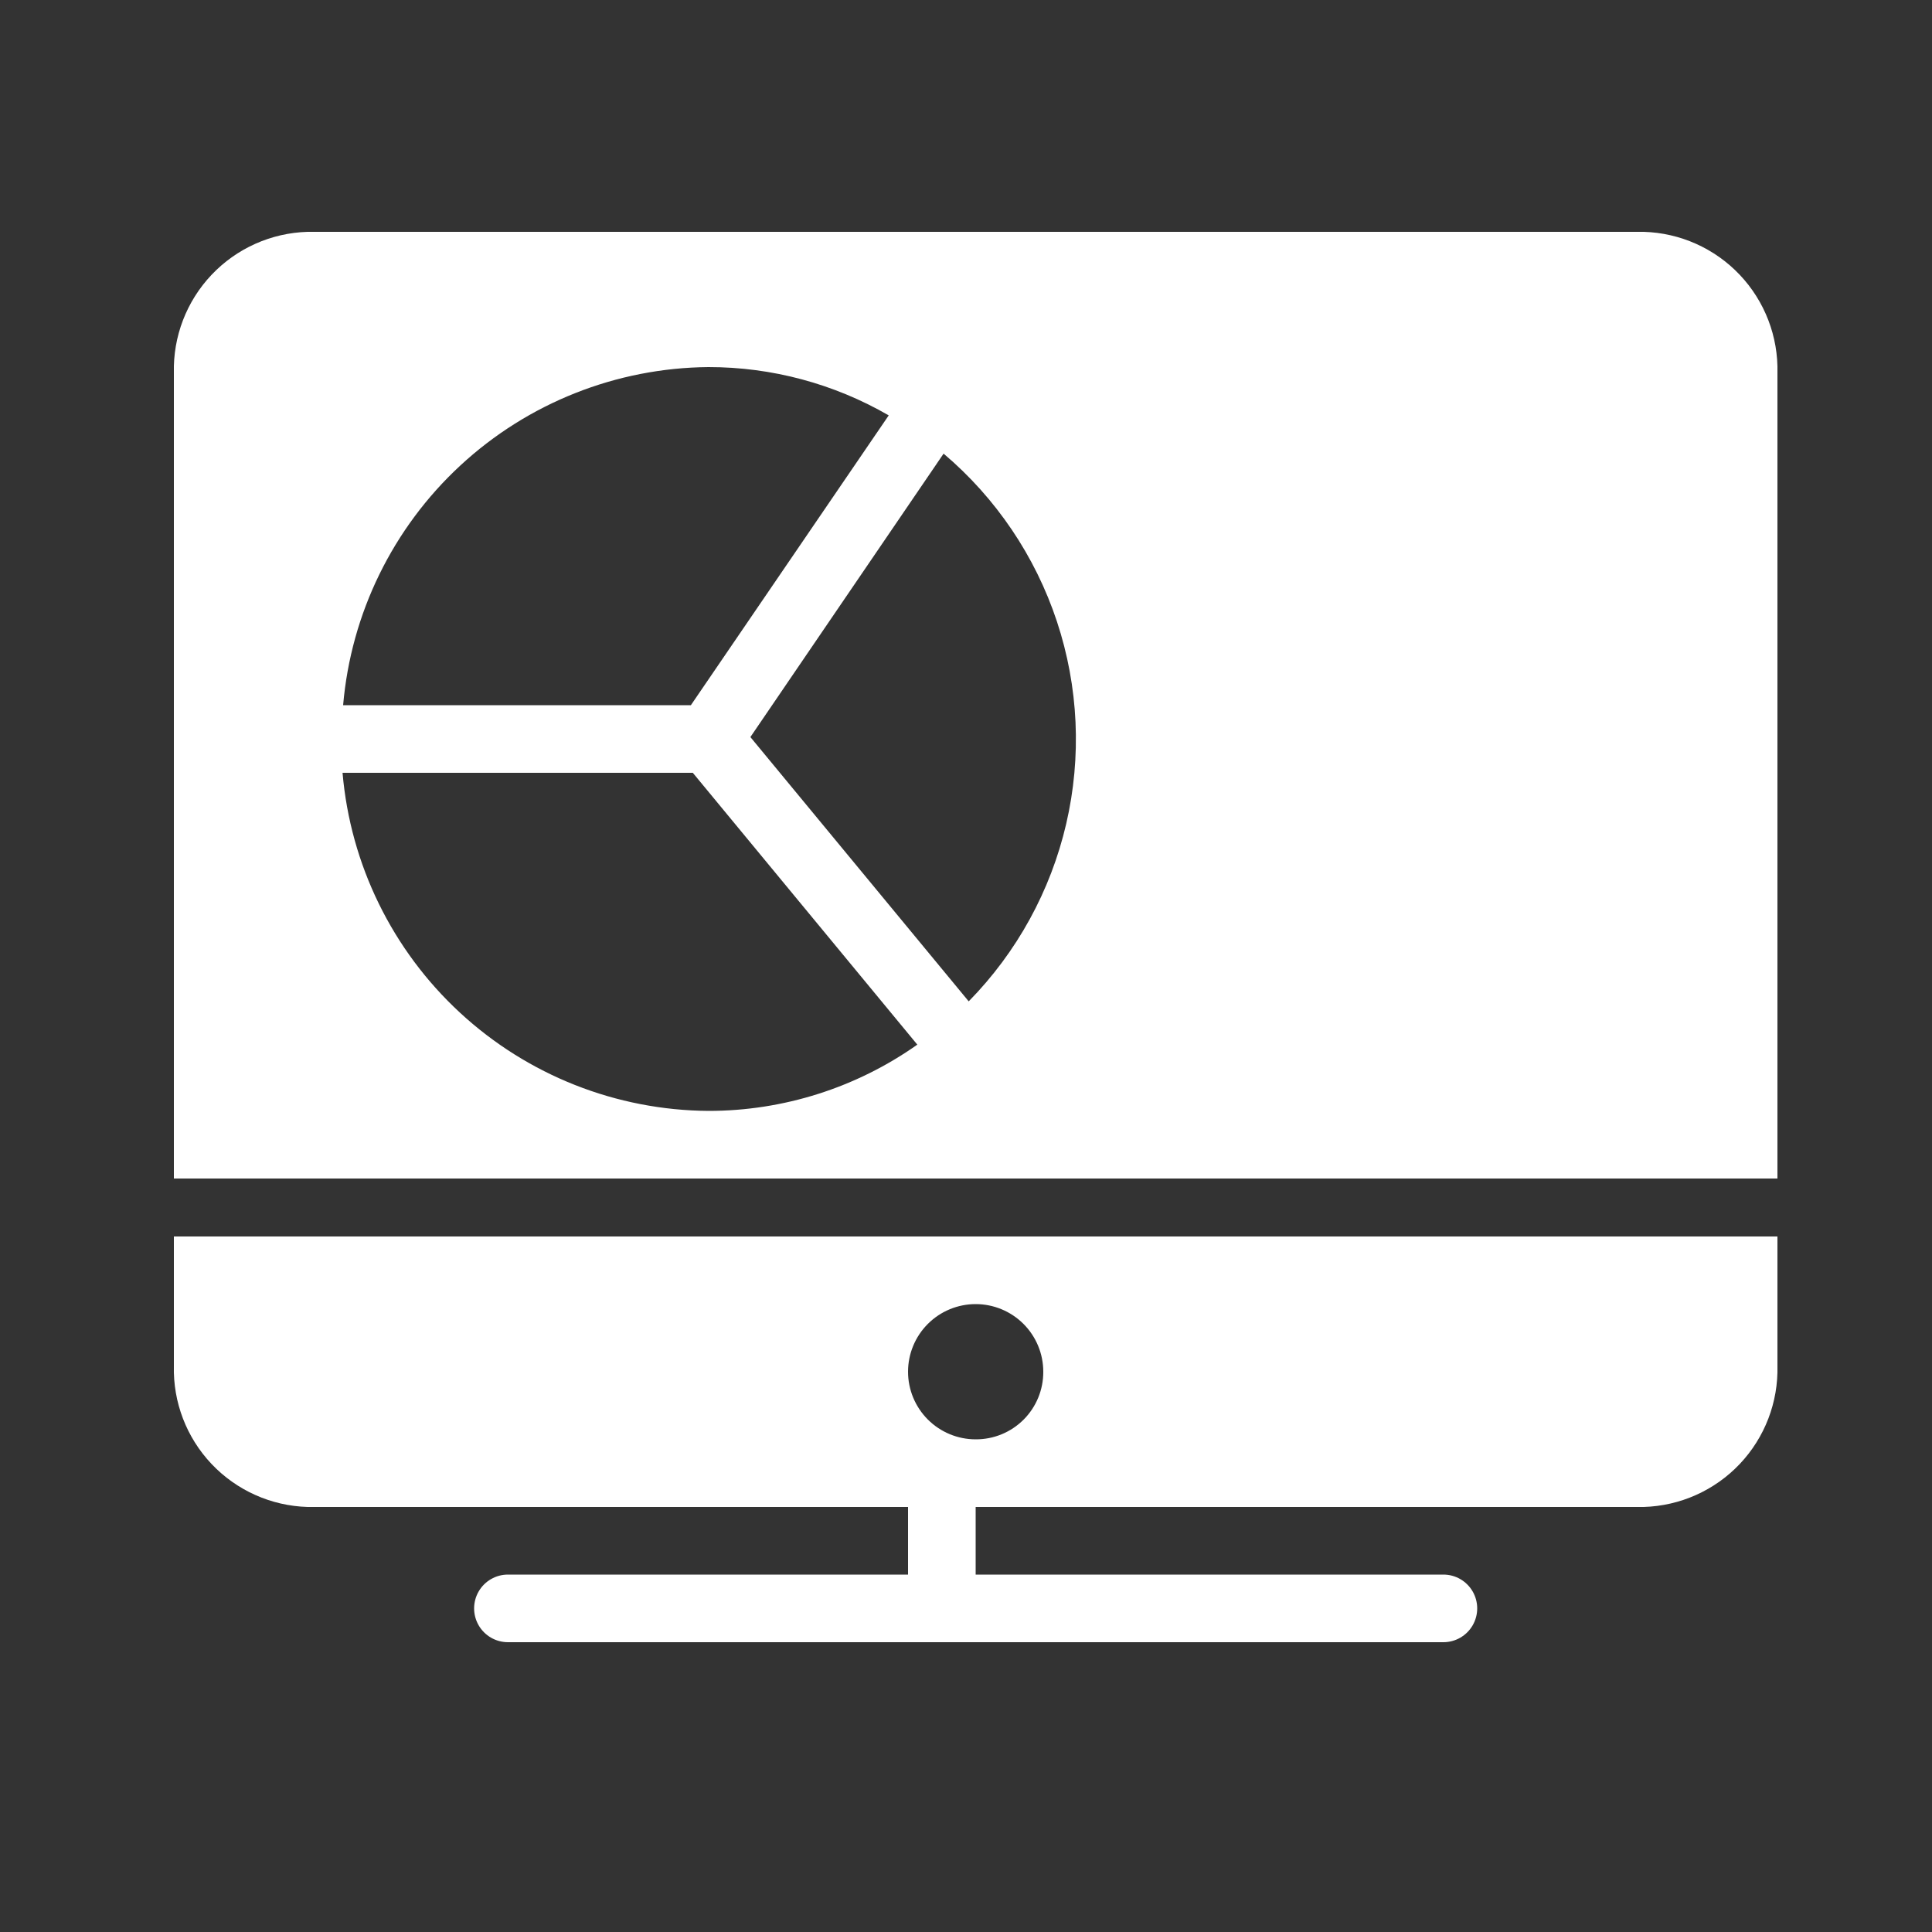 <svg id="Layer_1" data-name="Layer 1" xmlns="http://www.w3.org/2000/svg" xmlns:xlink="http://www.w3.org/1999/xlink" viewBox="0 0 100 100"><rect x="0" y="0" width="100" height="100" fill="#333333" stroke="none"/><defs><style>.cls-1,.cls-2{fill:none;}.cls-1{clip-rule:evenodd;}.cls-3{clip-path:url(#clip-path);}.cls-4{fill:#fff;}.cls-5{clip-path:url(#clip-path-2);}.cls-6{isolation:isolate;}.cls-7{clip-path:url(#clip-path-4);}</style><clipPath id="clip-path"><path class="cls-1" d="M9,64v6.69A7.13,7.13,0,0,0,15.92,78H47v3.5H26.29a1.75,1.75,0,0,0,0,3.5H74.71a1.75,1.75,0,0,0,0-3.5H50.5V78H85.08A7.13,7.13,0,0,0,92,70.69V64ZM50.5,74.5A3.5,3.5,0,1,1,54,71,3.48,3.48,0,0,1,50.5,74.5Z"/></clipPath><clipPath id="clip-path-2"><rect class="cls-2" x="9" y="12" width="83" height="49"/></clipPath><clipPath id="clip-path-4"><path class="cls-1" d="M15.92,12A7.13,7.13,0,0,0,9,19.31V61H92V19.31A7.13,7.13,0,0,0,85.08,12Zm20.75,7A18.62,18.62,0,0,1,46,21.5l-10.24,15h-18A19.14,19.14,0,0,1,36.67,19Zm0,38.5A19.14,19.14,0,0,1,17.73,40H35.86L47.48,54.07A18.73,18.73,0,0,1,36.67,57.5Zm13.47-5.67L38.84,38.15l10-14.67a19.37,19.37,0,0,1,1.3,28.35ZM60.88,47H81.62V43.5H60.88Zm0-10.5H81.62V33H60.88Zm0-10.5H81.62V22.5H60.88Z"/></clipPath></defs><title>Artboard 1</title><g class="cls-3"><rect class="cls-4" x="4" y="59" width="93" height="31"/></g><g class="cls-5"><g class="cls-6"><g class="cls-5"><g class="cls-7"><g class="cls-5"><rect class="cls-4" x="4" y="7" width="93" height="59"/></g></g></g></g></g></svg>
